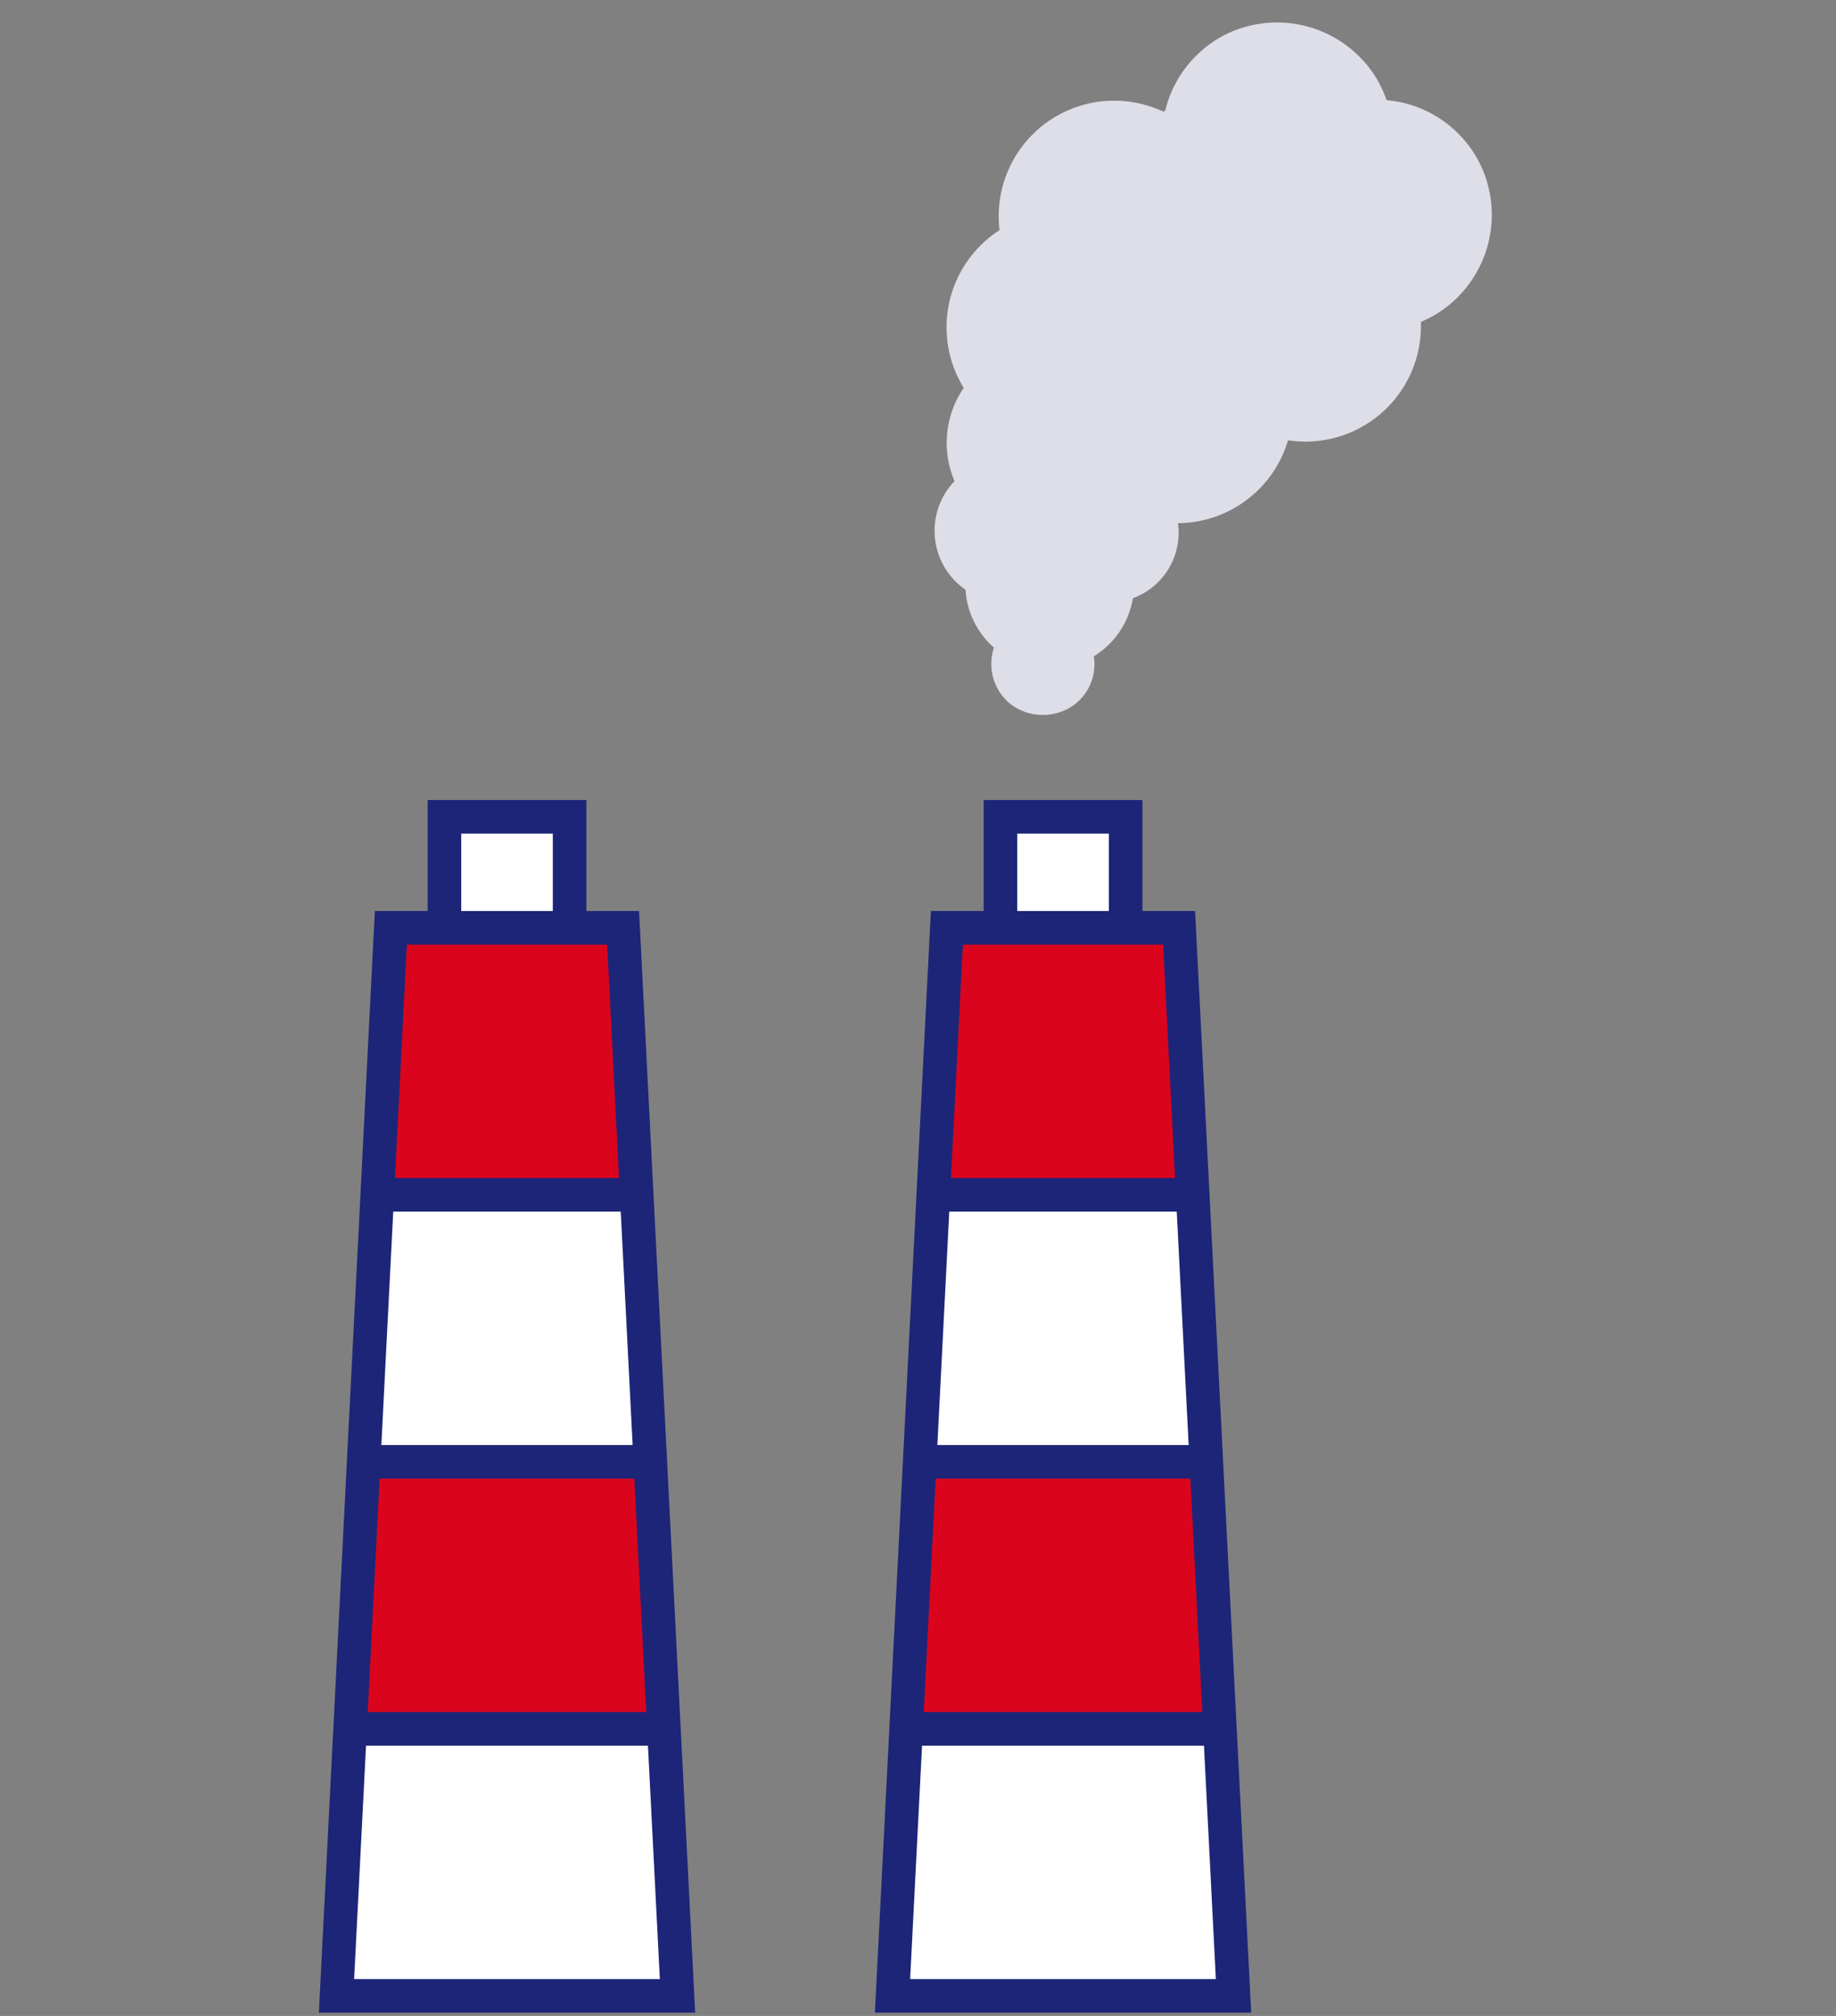 <svg xmlns="http://www.w3.org/2000/svg" xmlns:xlink="http://www.w3.org/1999/xlink" width="82" height="90" viewBox="0 0 82 90"><rect x="0" y="0" width="82" height="90" fill="#808080" stroke="none"/><defs><clipPath id="a"><rect width="82" height="90" transform="translate(1080 371)" fill="#fff" stroke="#707070" stroke-width="1"/></clipPath></defs><g transform="translate(-1080 -371)" clip-path="url(#a)"><g transform="translate(-38.016 -4000.004)"><path d="M24.38,6.358a5.152,5.152,0,0,0-4.194-2.886,5.028,5.028,0,0,0-1.327-2.053A5.2,5.2,0,0,0,13.2.444a5.147,5.147,0,0,0-2.9,3.5l-.086.041A5.157,5.157,0,0,0,2.9,9.274a5.157,5.157,0,0,0-1.741,6.8q.068.124.141.243A4.337,4.337,0,0,0,.89,20.479a3.2,3.2,0,0,0,.49,4.85,3.743,3.743,0,0,0,1.27,2.583,2.294,2.294,0,0,0,.8,2.566l.061.041a2.39,2.39,0,0,0,2.708-.041A2.269,2.269,0,0,0,7.111,28.3a3.761,3.761,0,0,0,1.745-2.593,3.117,3.117,0,0,0,2.013-3.351,5.159,5.159,0,0,0,4.915-3.7,5.156,5.156,0,0,0,5.932-5.286,5.04,5.04,0,0,0,1.691-1.147,5.2,5.2,0,0,0,.971-5.869" transform="translate(1159.758 4372.004)" fill="#dedee8"/><g transform="translate(1133.016 4407.472)"><rect width="5.59" height="5.398" transform="translate(4.85 0)" fill="#fff"/><path d="M-.75-.75H6.34v6.9H-.75ZM4.84.75H.75v3.9H4.84Z" transform="translate(4.85 0)" fill="#1d2578"/><path d="M24.736,31.755,24.1,19.835H13.166l-.639,11.921Z" transform="translate(-11.033 -14.881)" fill="#da051d"/><path d="M9.178,150.694l-.656,11.921H22.354L21.7,150.694Z" transform="translate(-7.793 -133.819)" fill="#fff"/><path d="M5.15,281.552l-.63,11.921H19.08l-.631-11.921Z" transform="translate(-4.155 -252.757)" fill="#da051d"/><path d="M1.125,412.411.516,424.332h15.29L15.2,412.411Z" transform="translate(-0.516 -371.695)" fill="#fff"/><g transform="translate(0.031 4.954)"><g transform="translate(0 0)"><path d="M16.532,68.268H-.274l2.5-49.183h11.8ZM1.3,66.768H14.954L12.6,20.585H3.655Z" transform="translate(-0.515 -19.835)" fill="#1d2578"/></g></g><path d="M11.478.75H0V-.75H11.478Z" transform="translate(1.717 16.875)" fill="#1d2578"/><path d="M13.831.75H0V-.75H13.831Z" transform="translate(0.729 28.795)" fill="#1d2578"/><path d="M14.561.75H0V-.75H14.561Z" transform="translate(0.365 40.716)" fill="#1d2578"/></g><g transform="translate(1157.849 4407.472)"><rect width="5.59" height="5.398" transform="translate(4.85 0)" fill="#fff"/><path d="M-.75-.75H6.34v6.9H-.75ZM4.84.75H.75v3.9H4.84Z" transform="translate(4.85 0)" fill="#1d2578"/><path d="M24.893,31.755l-.648-11.921H13.174l-.648,11.921Z" transform="translate(-11.024 -14.881)" fill="#da051d"/><path d="M9.178,150.694l-.656,11.921H22.354L21.7,150.694Z" transform="translate(-7.793 -133.819)" fill="#fff"/><path d="M5.15,281.552l-.63,11.921H19.08l-.631-11.921Z" transform="translate(-4.155 -252.757)" fill="#da051d"/><path d="M1.125,412.411.516,424.332h15.29L15.2,412.411Z" transform="translate(-0.516 -371.695)" fill="#fff"/><g transform="translate(0.031 4.954)"><g transform="translate(0 0)"><path d="M16.532,68.268H-.274l2.5-49.183h11.8ZM1.3,66.768H14.954L12.6,20.585H3.655Z" transform="translate(-0.515 -19.835)" fill="#1d2578"/></g></g><path d="M11.843.75H0V-.75H11.843Z" transform="translate(2.027 16.875)" fill="#1d2578"/><path d="M13.831.75H0V-.75H13.831Z" transform="translate(0.729 28.795)" fill="#1d2578"/><path d="M14.561.75H0V-.75H14.561Z" transform="translate(0.365 40.716)" fill="#1d2578"/></g></g></g></svg>